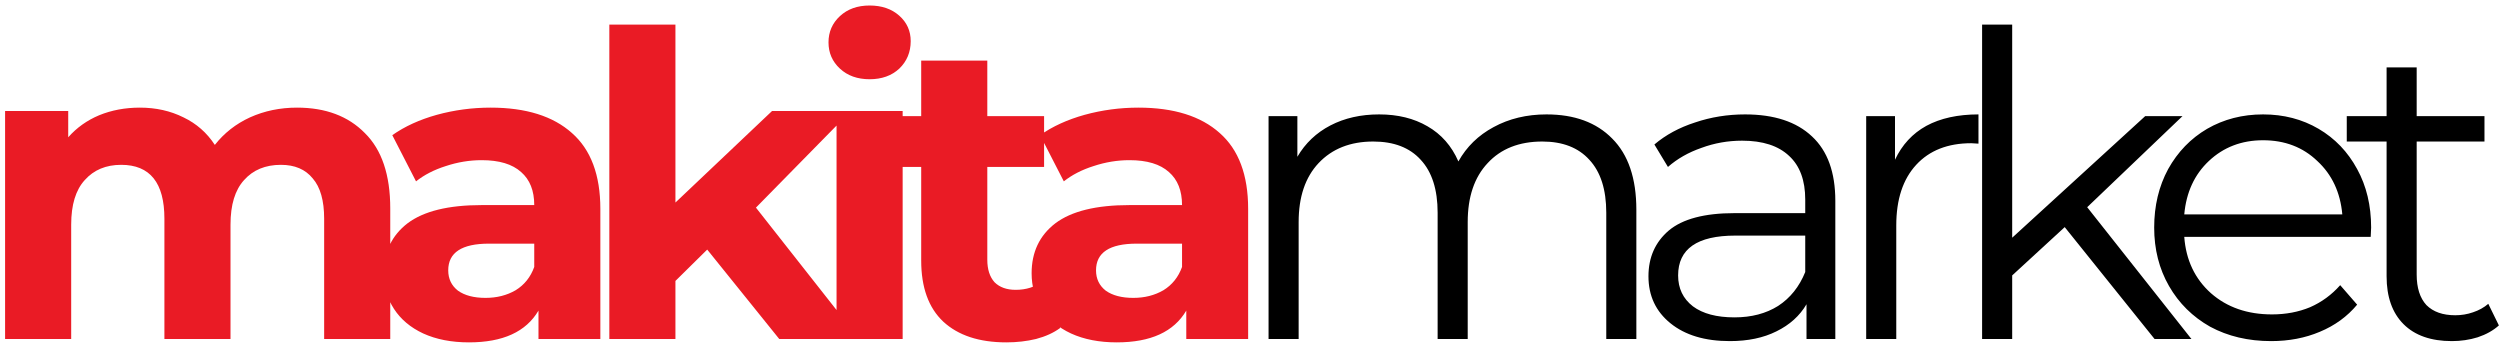 <svg width="295" height="41" viewBox="0 0 295 41" fill="none" xmlns="http://www.w3.org/2000/svg">
<path d="M35.05 12.7C38.417 12.7 41.083 13.7 43.05 15.7C45.05 17.667 46.05 20.633 46.05 24.6V40H38.25V25.8C38.25 23.667 37.8 22.083 36.9 21.05C36.033 19.983 34.783 19.45 33.15 19.45C31.317 19.45 29.867 20.05 28.8 21.25C27.733 22.417 27.2 24.167 27.2 26.5V40H19.4V25.8C19.4 21.567 17.7 19.45 14.3 19.45C12.5 19.45 11.067 20.05 10 21.25C8.933 22.417 8.4 24.167 8.4 26.5V40H0.6V13.1H8.05V16.2C9.05 15.067 10.267 14.2 11.7 13.6C13.167 13 14.767 12.7 16.5 12.7C18.4 12.7 20.117 13.083 21.65 13.85C23.183 14.583 24.417 15.667 25.35 17.1C26.45 15.7 27.833 14.617 29.5 13.85C31.2 13.083 33.05 12.7 35.05 12.7ZM57.891 12.7C62.058 12.7 65.258 13.7 67.491 15.7C69.725 17.667 70.841 20.65 70.841 24.65V40H63.541V36.65C62.075 39.15 59.341 40.4 55.341 40.4C53.275 40.4 51.475 40.05 49.941 39.35C48.441 38.65 47.291 37.683 46.491 36.45C45.691 35.217 45.291 33.817 45.291 32.25C45.291 29.75 46.225 27.783 48.091 26.35C49.991 24.917 52.908 24.2 56.841 24.2H63.041C63.041 22.5 62.525 21.2 61.491 20.3C60.458 19.367 58.908 18.9 56.841 18.9C55.408 18.9 53.991 19.133 52.591 19.6C51.225 20.033 50.058 20.633 49.091 21.4L46.291 15.95C47.758 14.917 49.508 14.117 51.541 13.55C53.608 12.983 55.725 12.7 57.891 12.7ZM57.291 35.15C58.625 35.15 59.808 34.85 60.841 34.25C61.875 33.617 62.608 32.7 63.041 31.5V28.75H57.691C54.491 28.75 52.891 29.8 52.891 31.9C52.891 32.9 53.275 33.7 54.041 34.3C54.841 34.867 55.925 35.15 57.291 35.15ZM83.451 29.45L79.701 33.15V40H71.901V2.9H79.701V23.9L91.101 13.1H100.401L89.201 24.5L101.401 40H91.951L83.451 29.45ZM98.713 13.1H106.513V40H98.713V13.1ZM102.613 9.35C101.18 9.35 100.013 8.933 99.113 8.1C98.213 7.267 97.763 6.233 97.763 5C97.763 3.767 98.213 2.733 99.113 1.9C100.013 1.067 101.18 0.65 102.613 0.65C104.047 0.65 105.213 1.05 106.113 1.85C107.013 2.65 107.463 3.65 107.463 4.85C107.463 6.15 107.013 7.233 106.113 8.1C105.213 8.933 104.047 9.35 102.613 9.35ZM125.102 38.7C124.336 39.267 123.386 39.7 122.252 40C121.152 40.267 119.986 40.4 118.752 40.4C115.552 40.4 113.069 39.583 111.302 37.95C109.569 36.317 108.702 33.917 108.702 30.75V19.7H104.552V13.7H108.702V7.15H116.502V13.7H123.202V19.7H116.502V30.65C116.502 31.783 116.786 32.667 117.352 33.3C117.952 33.9 118.786 34.2 119.852 34.2C121.086 34.2 122.136 33.867 123.002 33.2L125.102 38.7ZM134.331 12.7C138.498 12.7 141.698 13.7 143.931 15.7C146.164 17.667 147.281 20.65 147.281 24.65V40H139.981V36.65C138.514 39.15 135.781 40.4 131.781 40.4C129.714 40.4 127.914 40.05 126.381 39.35C124.881 38.65 123.731 37.683 122.931 36.45C122.131 35.217 121.731 33.817 121.731 32.25C121.731 29.75 122.664 27.783 124.531 26.35C126.431 24.917 129.348 24.2 133.281 24.2H139.481C139.481 22.5 138.964 21.2 137.931 20.3C136.898 19.367 135.348 18.9 133.281 18.9C131.848 18.9 130.431 19.133 129.031 19.6C127.664 20.033 126.498 20.633 125.531 21.4L122.731 15.95C124.198 14.917 125.948 14.117 127.981 13.55C130.048 12.983 132.164 12.7 134.331 12.7ZM133.731 35.15C135.064 35.15 136.248 34.85 137.281 34.25C138.314 33.617 139.048 32.7 139.481 31.5V28.75H134.131C130.931 28.75 129.331 29.8 129.331 31.9C129.331 32.9 129.714 33.7 130.481 34.3C131.281 34.867 132.364 35.15 133.731 35.15Z" fill="#EA1B25"/>
<path d="M182.49 13.5C185.79 13.5 188.374 14.45 190.24 16.35C192.14 18.25 193.09 21.05 193.09 24.75V40H189.54V25.1C189.54 22.367 188.874 20.283 187.54 18.85C186.24 17.417 184.39 16.7 181.99 16.7C179.257 16.7 177.107 17.55 175.54 19.25C173.974 20.917 173.19 23.233 173.19 26.2V40H169.64V25.1C169.64 22.367 168.974 20.283 167.64 18.85C166.34 17.417 164.474 16.7 162.04 16.7C159.34 16.7 157.19 17.55 155.59 19.25C154.024 20.917 153.24 23.233 153.24 26.2V40H149.69V13.7H153.09V18.5C154.024 16.9 155.324 15.667 156.99 14.8C158.657 13.933 160.574 13.5 162.74 13.5C164.94 13.5 166.84 13.967 168.44 14.9C170.074 15.833 171.29 17.217 172.09 19.05C173.057 17.317 174.44 15.967 176.24 15C178.074 14 180.157 13.5 182.49 13.5ZM205.918 13.5C209.351 13.5 211.984 14.367 213.818 16.1C215.651 17.8 216.568 20.333 216.568 23.7V40H213.168V35.9C212.368 37.267 211.184 38.333 209.618 39.1C208.084 39.867 206.251 40.25 204.118 40.25C201.184 40.25 198.851 39.55 197.118 38.15C195.384 36.75 194.518 34.9 194.518 32.6C194.518 30.367 195.318 28.567 196.918 27.2C198.551 25.833 201.134 25.15 204.668 25.15H213.018V23.55C213.018 21.283 212.384 19.567 211.118 18.4C209.851 17.2 208.001 16.6 205.568 16.6C203.901 16.6 202.301 16.883 200.768 17.45C199.234 17.983 197.918 18.733 196.818 19.7L195.218 17.05C196.551 15.917 198.151 15.05 200.018 14.45C201.884 13.817 203.851 13.5 205.918 13.5ZM204.668 37.45C206.668 37.45 208.384 37 209.818 36.1C211.251 35.167 212.318 33.833 213.018 32.1V27.8H204.768C200.268 27.8 198.018 29.367 198.018 32.5C198.018 34.033 198.601 35.25 199.768 36.15C200.934 37.017 202.568 37.45 204.668 37.45ZM223.61 18.85C224.443 17.083 225.676 15.75 227.31 14.85C228.976 13.95 231.026 13.5 233.46 13.5V16.95L232.61 16.9C229.843 16.9 227.676 17.75 226.11 19.45C224.543 21.15 223.76 23.533 223.76 26.6V40H220.21V13.7H223.61V18.85ZM243.637 26.8L237.438 32.5V40H233.888V2.9H237.438V28.05L253.138 13.7H257.538L246.288 24.45L258.588 40H254.238L243.637 26.8ZM279.743 27.95H257.743C257.943 30.683 258.993 32.9 260.893 34.6C262.793 36.267 265.193 37.1 268.093 37.1C269.726 37.1 271.226 36.817 272.593 36.25C273.959 35.65 275.143 34.783 276.143 33.65L278.143 35.95C276.976 37.35 275.509 38.417 273.743 39.15C272.009 39.883 270.093 40.25 267.993 40.25C265.293 40.25 262.893 39.683 260.793 38.55C258.726 37.383 257.109 35.783 255.943 33.75C254.776 31.717 254.193 29.417 254.193 26.85C254.193 24.283 254.743 21.983 255.843 19.95C256.976 17.917 258.509 16.333 260.443 15.2C262.409 14.067 264.609 13.5 267.043 13.5C269.476 13.5 271.659 14.067 273.593 15.2C275.526 16.333 277.043 17.917 278.143 19.95C279.243 21.95 279.793 24.25 279.793 26.85L279.743 27.95ZM267.043 16.55C264.509 16.55 262.376 17.367 260.643 19C258.943 20.6 257.976 22.7 257.743 25.3H276.393C276.159 22.7 275.176 20.6 273.443 19C271.743 17.367 269.609 16.55 267.043 16.55ZM294.868 38.4C294.202 39 293.368 39.467 292.368 39.8C291.402 40.1 290.385 40.25 289.318 40.25C286.852 40.25 284.952 39.583 283.618 38.25C282.285 36.917 281.618 35.033 281.618 32.6V16.7H276.918V13.7H281.618V7.95H285.168V13.7H293.168V16.7H285.168V32.4C285.168 33.967 285.552 35.167 286.318 36C287.118 36.8 288.252 37.2 289.718 37.2C290.452 37.2 291.152 37.083 291.818 36.85C292.518 36.617 293.118 36.283 293.618 35.85L294.868 38.4Z" fill="black"/>
</svg>
